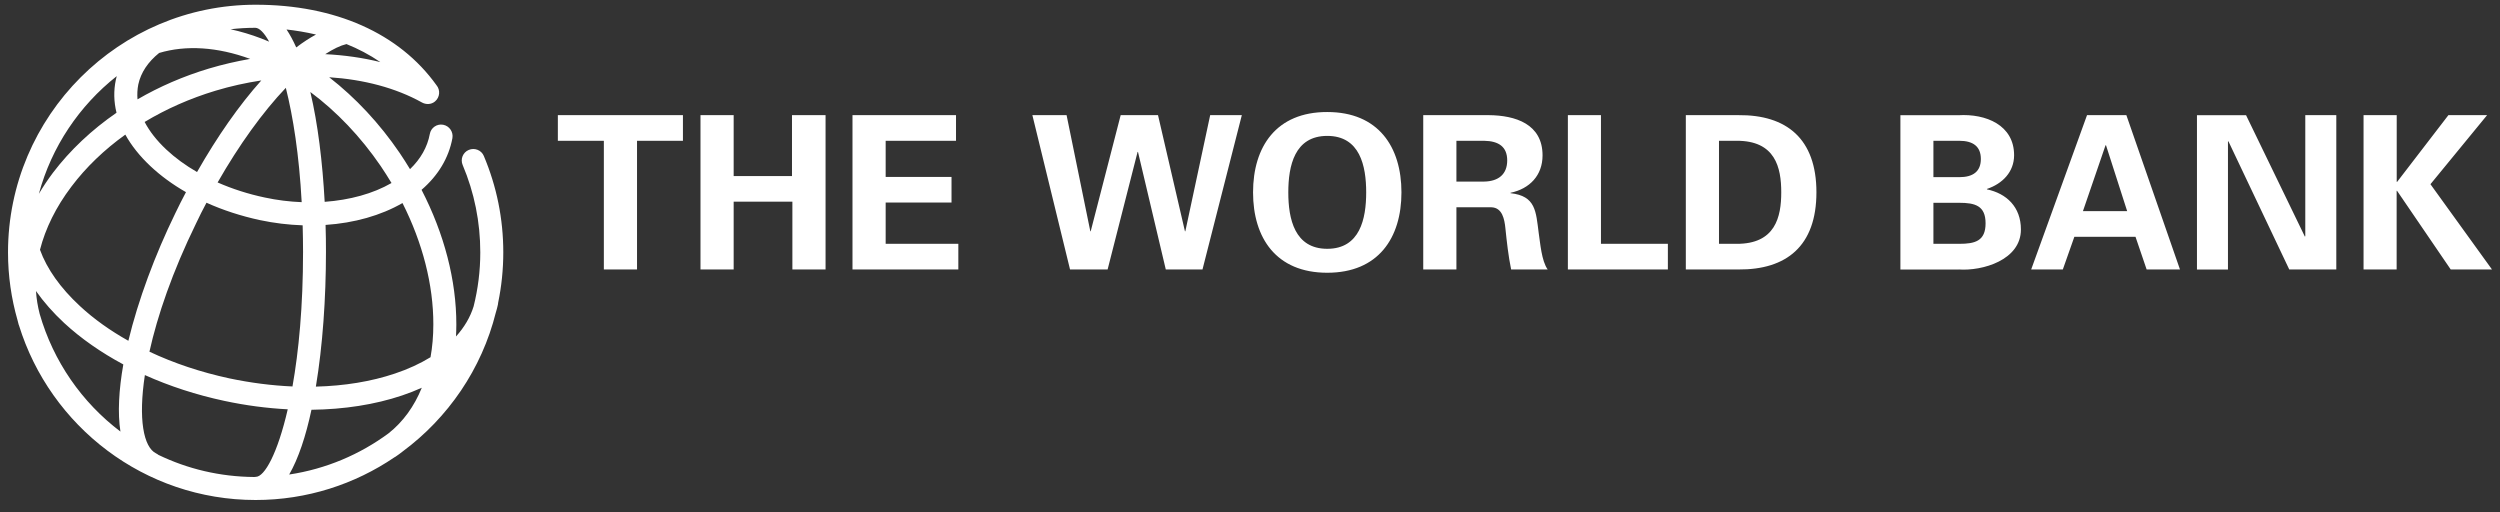 <svg width="200" height="41" viewBox="0 0 200 41" fill="none" xmlns="http://www.w3.org/2000/svg">
<rect x="0" y="0" width="200" height="41" fill="#333333" stroke="none"/>
<path d="M44.628 9.212H54.635V11.263H50.962V21.558H48.308V11.263H44.628V9.212ZM58.693 21.558V16.135H63.391V21.558H66.045V9.212H63.359V14.083H58.693V9.212H56.039V21.558H58.693ZM68.199 21.558H76.667V19.506H70.853V16.205H76.122V14.154H70.853V11.263H76.481V9.212H68.199V21.558ZM87.257 18.5H87.225L85.327 9.212H82.59L85.603 21.558H88.609L91.007 12.154H91.039L93.263 21.558H96.199L99.346 9.212H96.814L94.827 18.5H94.795L92.641 9.212H89.654L87.257 18.5ZM100.244 15.391C100.244 19.032 102.09 21.82 106.18 21.82C110.263 21.82 112.116 19.038 112.116 15.391C112.116 11.75 110.269 8.962 106.18 8.962C102.09 8.955 100.244 11.744 100.244 15.391ZM103.064 15.391C103.064 13.269 103.564 10.872 106.18 10.872C108.795 10.872 109.295 13.269 109.295 15.391C109.295 17.506 108.795 19.904 106.18 19.904C103.564 19.904 103.064 17.506 103.064 15.391ZM116.513 16.583H119.321C120.193 16.615 120.359 17.558 120.43 18.244C120.545 19.359 120.667 20.468 120.891 21.558H123.814C123.321 20.872 123.218 19.423 123.096 18.635C122.872 16.923 122.872 15.673 120.84 15.455V15.423C122.366 15.103 123.404 14.039 123.404 12.43C123.404 9.917 121.231 9.231 119.109 9.212H113.859V21.558H116.513V16.583ZM116.513 11.263H118.731C119.898 11.282 120.577 11.744 120.577 12.833C120.577 13.93 119.891 14.506 118.731 14.526H116.513V11.263ZM133.43 21.558V19.506H128.077V9.212H125.43V21.558H133.43ZM134.866 21.558H139.071C142.917 21.59 145.314 19.68 145.314 15.385C145.314 11.09 142.917 9.173 139.071 9.212H134.866V21.558ZM137.519 11.263H138.891C142.039 11.231 142.5 13.417 142.5 15.385C142.5 17.346 142.039 19.538 138.891 19.506H137.519V11.263ZM156.699 21.558C158.596 21.692 161.673 20.808 161.673 18.359C161.673 16.551 160.513 15.474 158.955 15.148V15.115C160.186 14.705 161.128 13.763 161.128 12.417C161.128 10.006 158.872 9.083 156.667 9.218H152.032V21.564H156.699V21.558ZM154.673 19.506V16.224H156.744C157.994 16.224 158.846 16.449 158.846 17.865C158.846 19.288 157.994 19.506 156.744 19.506H154.673ZM154.673 14.173V11.263H156.744C157.853 11.263 158.468 11.724 158.468 12.718C158.468 13.712 157.853 14.173 156.744 14.173H154.673ZM165.026 21.558L165.949 18.942H170.84L171.731 21.558H174.398L170.109 9.212H166.962L162.494 21.558H165.026ZM166.635 16.891L168.443 11.622H168.481L170.173 16.891H166.635ZM186.904 21.558V9.212H184.423V18.891L184.391 18.93L179.686 9.218H175.757V21.564H178.237V11.333L178.269 11.295L183.141 21.558H186.904ZM191.731 9.212H189.084V21.558H191.731V15.263H191.763L196.058 21.558H199.359L194.436 14.737L198.968 9.212H195.872L191.769 14.551H191.737V9.212H191.731Z" fill="white"/>
<path d="M37.5 11.994C37.032 12.192 36.814 12.731 37.013 13.199C37.949 15.41 38.423 17.769 38.423 20.192C38.423 21.68 38.237 23.122 37.891 24.506C37.622 25.378 37.141 26.186 36.481 26.917C36.494 26.602 36.507 26.288 36.507 25.968C36.513 22.43 35.539 18.699 33.724 15.186C35.051 14.045 35.898 12.635 36.192 11.058C36.282 10.558 35.955 10.077 35.455 9.981C34.955 9.885 34.474 10.218 34.385 10.718C34.192 11.763 33.648 12.718 32.801 13.532C32.538 13.096 32.263 12.667 31.974 12.237C30.359 9.865 28.436 7.814 26.333 6.179C29.109 6.359 31.673 7.038 33.744 8.192C34.071 8.378 34.5 8.372 34.801 8.115C35.192 7.788 35.244 7.205 34.917 6.814C31.949 2.667 26.814 0.378 20.455 0.378C9.532 0.378 0.641 9.269 0.641 20.192C0.641 22.077 0.91 23.897 1.404 25.622C1.436 25.737 1.462 25.852 1.494 25.968C1.5 25.994 1.513 26.013 1.519 26.032C4.019 34.109 11.558 40 20.449 40C24.564 40 28.385 38.737 31.558 36.583C31.59 36.564 31.622 36.551 31.648 36.532C31.84 36.404 32.019 36.269 32.199 36.128C35.84 33.436 38.539 29.526 39.667 25C39.731 24.795 39.789 24.577 39.833 24.365C39.846 24.314 39.846 24.263 39.853 24.212C40.122 22.91 40.263 21.564 40.263 20.186C40.263 17.513 39.737 14.917 38.705 12.474C38.513 12.013 37.968 11.795 37.5 11.994ZM30.455 13.282C30.756 13.731 31.045 14.18 31.321 14.641C29.846 15.494 27.987 16 25.974 16.147C25.801 12.968 25.43 9.904 24.827 7.359C26.923 8.917 28.846 10.93 30.455 13.282ZM27.718 3.526C28.641 3.897 29.558 4.372 30.43 4.968C29.039 4.622 27.558 4.41 26.019 4.333C26.648 3.923 27.231 3.641 27.718 3.526ZM25.282 2.763C24.769 3.038 24.237 3.385 23.699 3.795C23.455 3.25 23.199 2.769 22.923 2.359C23.66 2.442 24.455 2.57 25.282 2.763ZM16.519 16.218C17.84 16.814 19.282 17.282 20.795 17.609C21.942 17.852 23.083 17.987 24.212 18.026C24.231 18.718 24.244 19.43 24.244 20.16C24.244 24.5 23.898 28.102 23.398 30.917C21.75 30.846 20.051 30.628 18.346 30.269C16.064 29.776 13.91 29.058 11.955 28.135C12.596 25.25 13.789 21.75 15.686 17.872C15.949 17.308 16.231 16.756 16.519 16.218ZM13.301 11.961C12.539 11.244 11.962 10.506 11.571 9.756C13.295 8.718 15.205 7.872 17.244 7.256C18.455 6.891 19.68 6.622 20.904 6.436C19.135 8.41 17.378 10.923 15.763 13.763C14.84 13.231 14.013 12.628 13.301 11.961ZM24.135 16.173C23.16 16.135 22.16 16.013 21.18 15.801C19.846 15.519 18.577 15.109 17.41 14.596C19.128 11.59 21.013 8.974 22.866 7.026C23.442 9.308 23.93 12.372 24.135 16.173ZM20.43 2.224C20.744 2.231 21.128 2.603 21.532 3.333C21.327 3.244 21.122 3.16 20.917 3.083C20.083 2.763 19.256 2.519 18.442 2.34C19.096 2.263 19.756 2.224 20.43 2.224ZM11.064 6.756C11.269 5.801 11.846 4.949 12.731 4.237C14.878 3.596 17.385 3.75 20.013 4.712C18.91 4.904 17.801 5.16 16.705 5.487C14.673 6.096 12.757 6.929 11 7.949C10.968 7.545 10.987 7.147 11.064 6.756ZM9.34 6.09C9.314 6.186 9.289 6.276 9.269 6.378C9.083 7.25 9.103 8.135 9.321 9.019C7.34 10.385 5.615 12.006 4.237 13.82C3.821 14.372 3.449 14.936 3.109 15.506C4.128 11.731 6.353 8.449 9.34 6.09ZM9.635 34.526C6.558 32.199 4.263 28.91 3.173 25.109C3.019 24.506 2.917 23.897 2.878 23.282C3.494 24.154 4.244 25.013 5.135 25.84C6.481 27.083 8.083 28.199 9.865 29.154C9.507 31.192 9.404 33.038 9.635 34.526ZM6.391 24.481C4.827 23.032 3.75 21.506 3.199 19.981C3.635 18.276 4.474 16.564 5.712 14.93C6.885 13.372 8.346 11.974 10.026 10.769C10.507 11.641 11.186 12.494 12.045 13.301C12.866 14.07 13.814 14.763 14.878 15.372C14.583 15.923 14.301 16.487 14.026 17.058C12.391 20.41 11.058 24 10.269 27.263C8.814 26.449 7.5 25.513 6.391 24.481ZM20.468 38.147C20.423 38.147 20.378 38.154 20.34 38.16C17.596 38.141 15 37.513 12.673 36.391C12.622 36.346 12.558 36.308 12.494 36.276C11.468 35.776 11.058 33.494 11.59 30.006C13.558 30.891 15.699 31.59 17.949 32.071C19.654 32.436 21.353 32.66 23.019 32.744C22.205 36.288 21.16 38.147 20.468 38.147ZM31.083 34.667C28.789 36.359 26.077 37.519 23.135 37.962C23.872 36.686 24.468 34.891 24.917 32.782C27.519 32.75 29.987 32.372 32.173 31.635C32.724 31.449 33.244 31.244 33.744 31.019C33.141 32.506 32.25 33.744 31.083 34.667ZM34.442 28.577C33.615 29.083 32.667 29.526 31.59 29.885C29.686 30.526 27.545 30.872 25.269 30.93C25.814 27.654 26.077 23.852 26.077 20.154C26.077 19.436 26.071 18.712 26.045 17.994C28.34 17.84 30.462 17.244 32.199 16.244C33.808 19.43 34.673 22.788 34.667 25.955C34.667 26.878 34.59 27.756 34.442 28.577Z" fill="white"/>
</svg>
